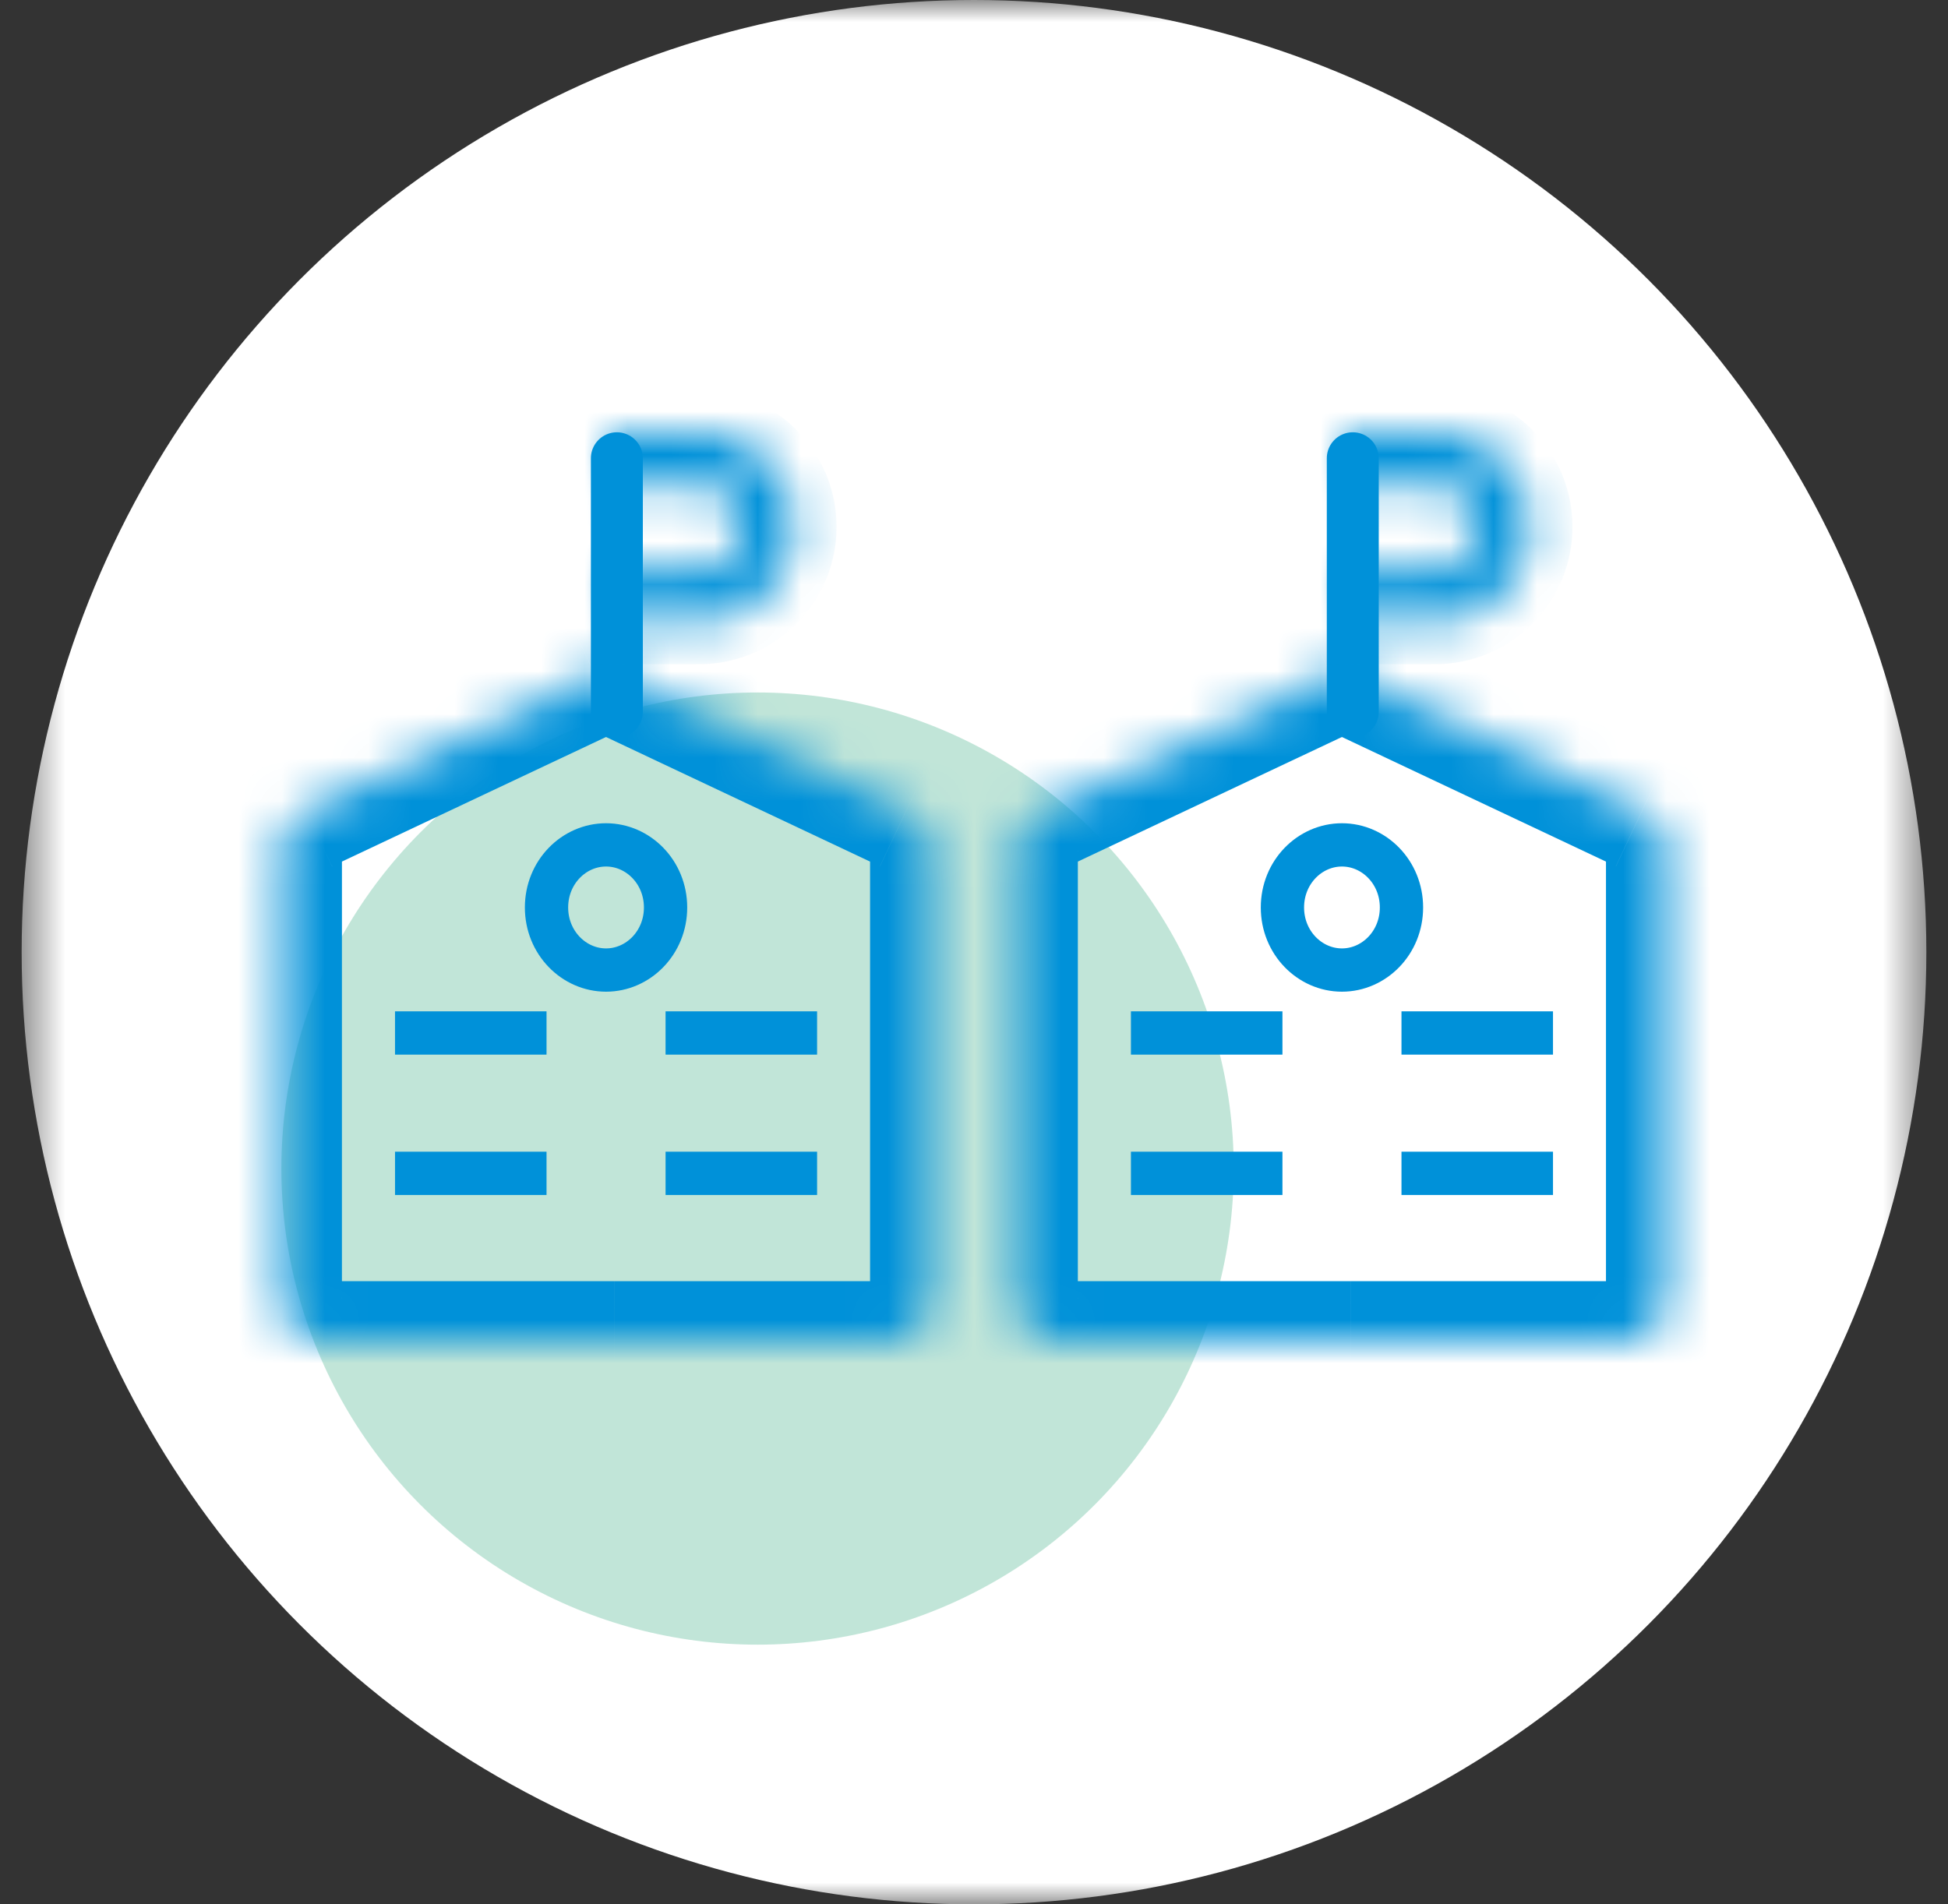 <svg xmlns="http://www.w3.org/2000/svg" width="45" height="44" fill="none" viewBox="0 0 45 44"><rect x="0" y="0" width="45" height="44" fill="#333333" stroke="none"/><mask id="a" width="45" height="44" x="0" y="0" maskUnits="userSpaceOnUse" style="mask-type:alpha"><path fill="#D9D9D9" d="M.5 0h44v44H.5z"/></mask><g mask="url(#a)"><circle cx="22.5" cy="22" r="22" fill="#fff"/><circle cx="17.5" cy="27" r="11" fill="#84CDB3" fill-opacity="0.5"/><mask id="b" fill="#fff"><path fill-rule="evenodd" d="M30.798 15.52c0 .034-.02.065-.05.079l-6.675 3.15a1 1 0 0 0-.573.904v10.349a1 1 0 0 0 1 1h13a1 1 0 0 0 1-1V19.653a1 1 0 0 0-.573-.904l-6.676-3.15a.09.09 0 0 1-.05-.078.086.086 0 0 0-.122-.078l-.032.015a.11.11 0 0 1-.094 0l-.032-.015a.086.086 0 0 0-.123.078" clip-rule="evenodd"/></mask><path fill="#0091D9" d="m30.921 15.443-.597 1.266zm.126.015-.598-1.266zm-.094 0 .598-1.266zm.126-.015.597 1.266zm.172.156-.597 1.266zm6.676 3.15-.598 1.266zM24.67 20.015l6.675-3.15-1.195-2.532-6.675 3.15zm.229 9.987V19.653h-2.8v10.349zm5.898-.4H24.5v2.8h6.298zm0 2.8h.404v-2.8h-.404zm.404 0H37.5v-2.8h-6.298zm8.698-2.4V19.653h-2.8v10.349zm-1.376-12.52-6.675-3.15-1.195 2.533 6.675 3.15zm-6.88-.758.032-.015-1.194-2.532-.033.015zm-.093-2.532-.032-.015-1.195 2.532.032.015zm-.032-.015a1.486 1.486 0 0 0-2.12 1.344h2.8c0 .963-1.004 1.6-1.875 1.188zm-1.07.015a1.29 1.29 0 0 1 1.102 0l-1.195 2.532c.408.193.88.193 1.288 0zm2.153 1.329c0-1.09-1.135-1.81-2.12-1.344l1.194 2.532a1.314 1.314 0 0 1-1.874-1.188zm-.753-1.188c.46.217.753.68.753 1.188h-2.8c0 .575.332 1.098.852 1.344zM22.1 30.002a2.4 2.4 0 0 0 2.4 2.4v-2.8a.4.4 0 0 1 .4.4zm17.8-10.349a2.4 2.4 0 0 0-1.376-2.17l-1.195 2.532a.4.4 0 0 1-.229-.362zm-8.554-2.788c.52-.245.852-.769.852-1.344h-2.8c0-.509.294-.971.753-1.188zM37.5 32.402a2.4 2.4 0 0 0 2.4-2.4h-2.8a.4.4 0 0 1 .4-.4zm-14.024-14.92a2.4 2.4 0 0 0-1.376 2.171h2.8a.4.4 0 0 1-.23.362z" mask="url(#b)"/><path stroke="#0091D9" d="M32.375 20.967c0 .816-.633 1.446-1.375 1.446s-1.375-.63-1.375-1.446c0-.817.633-1.446 1.375-1.446s1.375.63 1.375 1.446Z"/><path stroke="#0091D9" stroke-linecap="square" d="M32.875 23.867h2.5m-8.75 0h2.5m3.75 3.243h2.5m-8.75 0h2.5"/><path stroke="#0091D9" stroke-linecap="round" stroke-width="1.2" d="M31.25 10.588v5.859"/><mask id="c" fill="#fff"><path fill-rule="evenodd" d="M31 14.346h2.152a2.173 2.173 0 0 0 0-4.346H31v1.2h2.152a.973.973 0 0 1 0 1.946H31z" clip-rule="evenodd"/></mask><path fill="#0091D9" d="M31 14.346h-1v1h1zM31 10V9h-1v1zm0 1.2h-1v1h1zm0 1.946v-1h-1v1zm2.152.2H31v2h2.152zm1.173-1.173c0 .648-.525 1.173-1.173 1.173v2a3.173 3.173 0 0 0 3.173-3.173zM33.152 11c.648 0 1.173.525 1.173 1.173h2A3.173 3.173 0 0 0 33.152 9zM31 11h2.152V9H31zm-1-1v1.2h2V10zm3.152.2H31v2h2.152zm1.973 1.973c0-1.09-.883-1.973-1.973-1.973v2l-.01-.002-.009-.006-.005-.008-.003-.011zm-1.973 1.973c1.09 0 1.973-.883 1.973-1.973h-2q0-.004.003-.01a.02.02 0 0 1 .013-.014l.011-.003zm-2.152 0h2.152v-2H31zm-1-1v1.2h2v-1.2z" mask="url(#c)"/><mask id="d" fill="#fff"><path fill-rule="evenodd" d="M13.798 15.52c0 .034-.02.065-.05.079l-6.675 3.15a1 1 0 0 0-.573.904v10.349a1 1 0 0 0 1 1h13a1 1 0 0 0 1-1V19.653a1 1 0 0 0-.573-.904l-6.676-3.15a.09.09 0 0 1-.05-.078.086.086 0 0 0-.122-.078l-.033.015a.11.11 0 0 1-.092 0l-.033-.015a.086.086 0 0 0-.123.078" clip-rule="evenodd"/></mask><path fill="#0091D9" d="m13.921 15.443-.597 1.266zm.126.015-.598-1.266zm-.094 0 .598-1.266zm.126-.015.597 1.266zm.172.156-.597 1.266zm6.676 3.15-.598 1.266zM7.67 20.015l6.675-3.15-1.195-2.532-6.675 3.15zm.229 9.987V19.653H5.1v10.349zm5.898-.4H7.5v2.8h6.298zm0 2.8h.404v-2.8h-.404zm.404 0H20.5v-2.8h-6.298zm8.698-2.4V19.653h-2.8v10.349zm-1.376-12.52-6.675-3.15-1.195 2.533 6.675 3.15zm-6.88-.758.032-.015-1.194-2.532-.033.015zm-.093-2.532-.033-.015-1.194 2.532.032.015zm-.033-.015a1.486 1.486 0 0 0-2.12 1.344h2.8c0 .963-1.003 1.6-1.874 1.188zm-1.069.015a1.29 1.29 0 0 1 1.102 0l-1.195 2.532c.408.193.88.193 1.288 0zm2.153 1.329c0-1.09-1.135-1.81-2.12-1.344l1.194 2.532a1.314 1.314 0 0 1-1.874-1.188zm-.753-1.188c.46.217.753.68.753 1.188h-2.8c0 .575.332 1.098.852 1.344zM5.1 30.002a2.4 2.4 0 0 0 2.4 2.4v-2.8a.4.4 0 0 1 .4.4zm17.8-10.349a2.4 2.4 0 0 0-1.376-2.17l-1.195 2.532a.4.4 0 0 1-.229-.362zm-8.554-2.788c.52-.245.852-.769.852-1.344h-2.8c0-.509.293-.971.753-1.188zM20.5 32.402a2.4 2.4 0 0 0 2.4-2.4h-2.8a.4.4 0 0 1 .4-.4zM6.476 17.482A2.4 2.4 0 0 0 5.1 19.654h2.8a.4.4 0 0 1-.23.362z" mask="url(#d)"/><path stroke="#0091D9" d="M15.375 20.967c0 .816-.633 1.446-1.375 1.446s-1.375-.63-1.375-1.446c0-.817.633-1.446 1.375-1.446s1.375.63 1.375 1.446Z"/><path stroke="#0091D9" stroke-linecap="square" d="M15.875 23.867h2.5m-8.75 0h2.5m3.75 3.243h2.5m-8.75 0h2.5"/><path stroke="#0091D9" stroke-linecap="round" stroke-width="1.2" d="M14.25 10.588v5.859"/><mask id="e" fill="#fff"><path fill-rule="evenodd" d="M14 14.346h2.152a2.173 2.173 0 0 0 0-4.346H14v1.2h2.152a.973.973 0 0 1 0 1.946H14z" clip-rule="evenodd"/></mask><path fill="#0091D9" d="M14 14.346h-1v1h1zM14 10V9h-1v1zm0 1.2h-1v1h1zm0 1.946v-1h-1v1zm2.152.2H14v2h2.152zm1.173-1.173c0 .648-.525 1.173-1.173 1.173v2a3.173 3.173 0 0 0 3.173-3.173zM16.152 11c.648 0 1.173.525 1.173 1.173h2A3.173 3.173 0 0 0 16.152 9zM14 11h2.152V9H14zm-1-1v1.2h2V10zm3.152.2H14v2h2.152zm1.973 1.973c0-1.09-.883-1.973-1.973-1.973v2l-.01-.002-.009-.006-.005-.008-.003-.011zm-1.973 1.973c1.09 0 1.973-.883 1.973-1.973h-2q0-.004.003-.01a.02.02 0 0 1 .013-.014l.011-.003zm-2.152 0h2.152v-2H14zm-1-1v1.2h2v-1.2z" mask="url(#e)"/></g></svg>